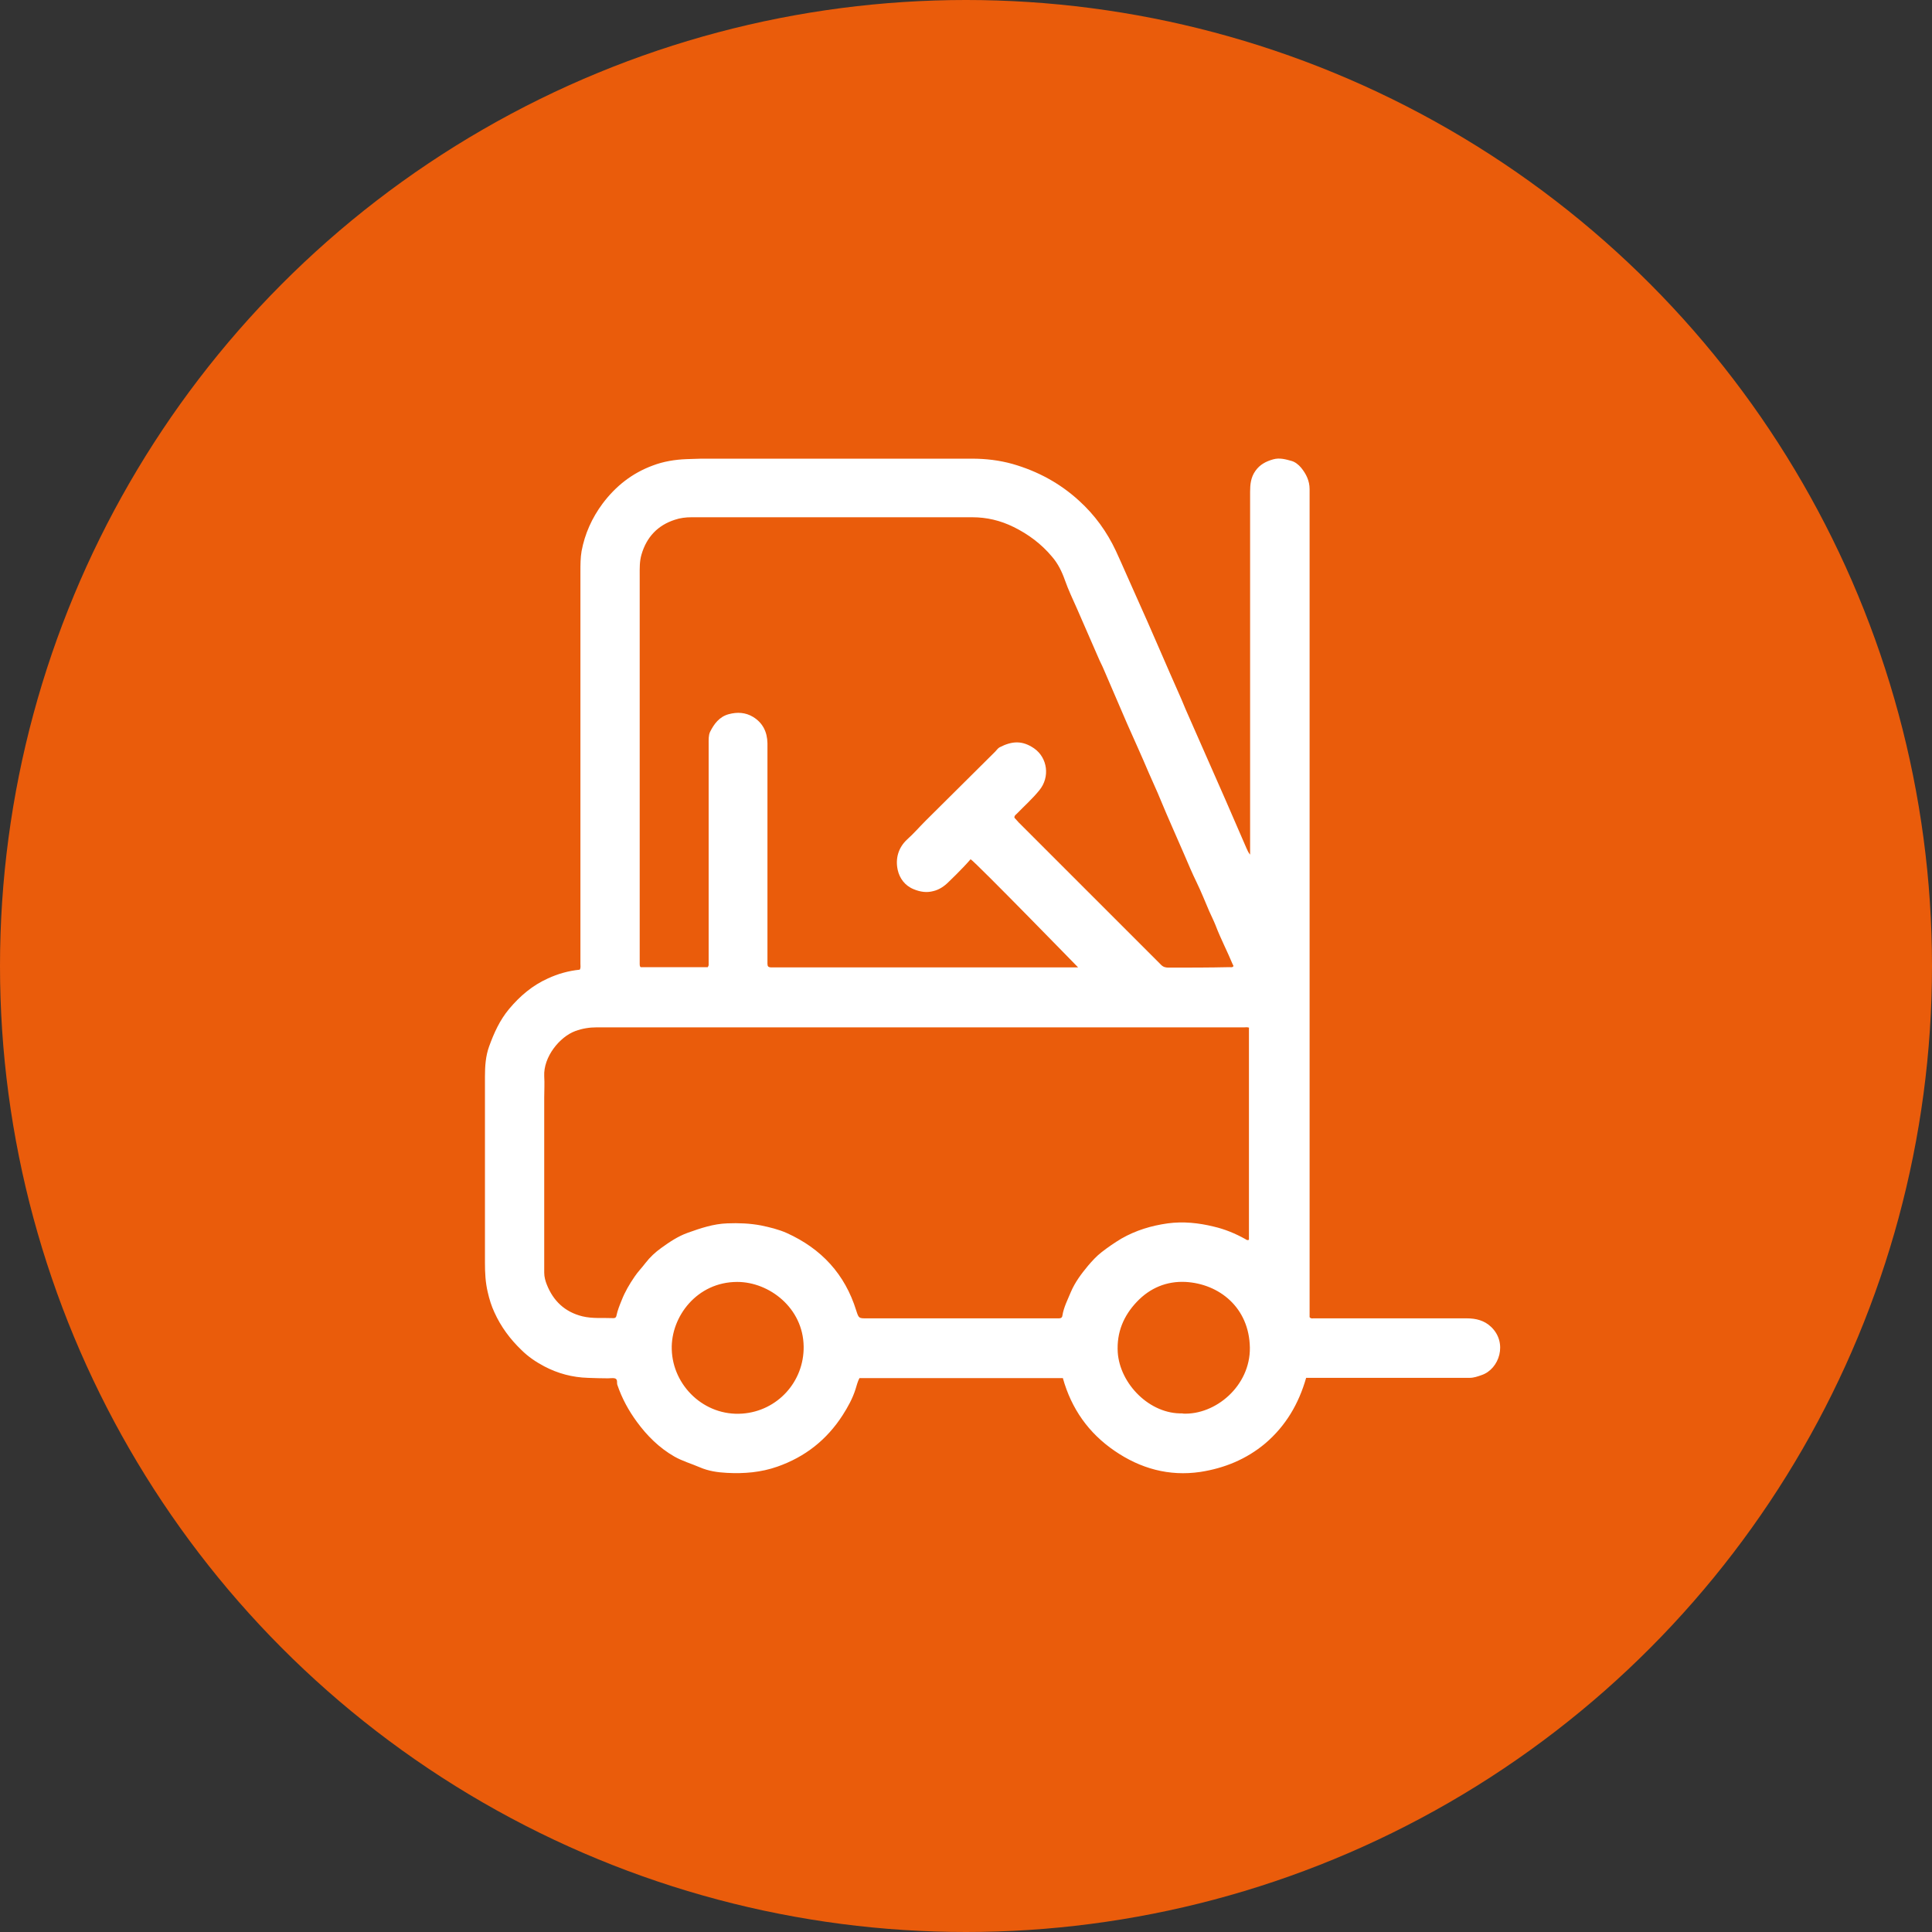 <?xml version="1.0" encoding="UTF-8"?> <svg xmlns="http://www.w3.org/2000/svg" id="Layer_2" data-name="Layer 2" viewBox="0 0 83.78 83.78"><rect x="0" y="0" width="83.78" height="83.78" fill="#333333" stroke="none"/><defs><style> .cls-1 { fill: #fff; } .cls-2 { fill: #ea5c0b; } </style></defs><g id="Basic_Icon_Set"><g><circle class="cls-2" cx="41.89" cy="41.89" r="41.89"></circle><path class="cls-1" d="m46.05,59.76h-8.78c-.08.15-.12.32-.17.48-.13.41-.33.77-.56,1.13-.69,1.07-1.63,1.81-2.83,2.23-.71.25-1.44.31-2.19.27-.4-.02-.8-.08-1.17-.24-.37-.16-.76-.27-1.11-.47-.66-.38-1.18-.9-1.62-1.5-.36-.49-.65-1.02-.85-1.61-.03-.09.03-.24-.11-.28-.09-.02-.2,0-.3,0-.29,0-.57-.01-.86-.02-.68-.02-1.31-.19-1.9-.5-.36-.19-.7-.42-.99-.71-.49-.47-.89-1.01-1.17-1.63-.13-.28-.22-.57-.29-.88-.1-.42-.12-.84-.12-1.27,0-2.69,0-5.38,0-8.08,0-.44.03-.89.18-1.3.21-.58.46-1.14.87-1.63.47-.56,1.01-1.02,1.68-1.32.43-.2.89-.33,1.38-.38.05-.08.03-.16.03-.25,0-4.9,0-9.81,0-14.71,0-.77,0-1.53,0-2.3,0-.3,0-.6.05-.89.14-.75.45-1.44.91-2.06.57-.76,1.28-1.32,2.17-1.65.47-.18.97-.26,1.47-.28.21,0,.43-.02.64-.02,3.91,0,7.82,0,11.74,0,.6,0,1.19.07,1.76.23,1.08.31,2.05.83,2.89,1.6.68.62,1.2,1.34,1.59,2.17.3.65.58,1.31.88,1.97.67,1.48,1.3,2.98,1.96,4.46.06.14.12.29.18.43.58,1.31,1.15,2.62,1.73,3.93.31.71.61,1.41.92,2.12.04.09.08.18.15.26,0-.26,0-.51,0-.76,0-3.41,0-6.82,0-10.22,0-1.58,0-3.16,0-4.75,0-.32.03-.63.23-.91.19-.27.45-.41.77-.5.28-.08.55,0,.8.07.15.04.3.16.41.29.22.27.37.57.37.93,0,.44,0,.89,0,1.33,0,11.28,0,22.57,0,33.85,0,.25,0,.5,0,.73.06.07.11.05.16.05,2.22,0,4.44,0,6.66,0,.39,0,.76.09,1.05.37.73.69.36,1.83-.41,2.09-.17.06-.34.12-.52.12-2.25,0-4.5,0-6.75,0-.11,0-.23,0-.34,0-.32,1.12-.88,2.08-1.77,2.84-.82.69-1.78,1.08-2.82,1.24-1.36.2-2.6-.15-3.71-.91-1.13-.77-1.88-1.83-2.25-3.16Zm.73-17.78s-4.45-4.57-4.69-4.72c-.1.11-.2.23-.31.34-.21.22-.43.44-.65.65-.18.18-.4.33-.65.39-.29.08-.57.04-.86-.08-.39-.16-.61-.48-.69-.83-.11-.49.02-.97.41-1.33.28-.25.53-.54.8-.81,1.01-1,2.01-2,3.02-3,.06-.06.1-.13.18-.18.56-.29,1-.3,1.5.04.59.41.7,1.25.23,1.82-.3.37-.65.68-.98,1.02-.04.04-.11.08-.1.17.06.06.12.14.19.21,2.06,2.06,4.11,4.11,6.17,6.17.1.1.2.12.33.12.88,0,1.76,0,2.64-.02.05,0,.11.02.16-.03.01-.03,0-.06-.02-.08-.24-.58-.53-1.13-.75-1.71-.08-.2-.18-.4-.27-.6-.18-.42-.35-.85-.55-1.26-.19-.39-.36-.79-.53-1.19-.34-.79-.7-1.58-1.03-2.38-.16-.4-.35-.79-.52-1.19-.3-.71-.62-1.41-.93-2.11-.34-.79-.68-1.58-1.02-2.37-.07-.17-.16-.33-.23-.5-.31-.7-.61-1.41-.92-2.11-.18-.41-.38-.82-.53-1.25-.13-.37-.3-.72-.56-1.02-.46-.55-1.02-.97-1.67-1.29-.57-.28-1.16-.42-1.79-.42-4.06,0-8.11,0-12.17,0-.25,0-.5.03-.73.11-.74.24-1.22.75-1.44,1.5-.09.3-.08.6-.08.91,0,5.62,0,11.24,0,16.86,0,.04,0,.09.04.13h2.91s.04-.06.04-.09c0-1.18,0-2.36,0-3.54,0-2.01,0-4.02,0-6.04,0-.18-.01-.38.06-.53.17-.34.4-.66.81-.77.37-.1.73-.08,1.06.12.42.26.61.65.62,1.14,0,.39,0,.79,0,1.18,0,2.79,0,5.58,0,8.38,0,.12.04.15.14.16.04,0,.11,0,.11,0h13.27Zm7.41,2.6c-.08-.05-.16-.03-.23-.03-1.13,0-3.4,0-3.4,0h-23.13s-1.03,0-1.55,0c-.32,0-.63.05-.93.16-.68.25-1.39,1.12-1.35,1.96.02.31,0,.62,0,.92,0,2.53,0,5.07,0,7.6,0,.18.05.36.11.51.28.71.78,1.19,1.54,1.38.45.11.91.06,1.36.08.07,0,.11-.04.12-.1.05-.24.14-.46.23-.68.14-.36.34-.7.56-1.02.14-.21.32-.39.47-.59.2-.26.43-.47.68-.65.36-.26.73-.51,1.15-.66.56-.2,1.12-.39,1.72-.41.49-.02.98,0,1.46.09.38.08.76.17,1.12.33,1.5.68,2.52,1.78,3.01,3.36.11.34.11.34.47.34,2.5,0,5,0,7.5,0,.27,0,.53,0,.8,0,.09,0,.16-.02.17-.12.06-.37.23-.69.37-1.03.18-.42.45-.78.74-1.13.18-.21.37-.42.59-.59.27-.21.56-.41.86-.59.63-.36,1.3-.56,2.01-.66.67-.09,1.34-.02,1.99.14.48.11.94.3,1.37.54.05.03.09.07.16.03v-9.19Zm-2.9,16.72c1.42.07,2.93-1.2,2.91-2.86-.03-1.75-1.34-2.77-2.79-2.85-.82-.04-1.54.26-2.11.86-.58.61-.88,1.33-.83,2.19.09,1.37,1.39,2.7,2.82,2.65Zm-16.44-2.91c-.02-1.67-1.49-2.8-2.88-2.8-1.75,0-2.88,1.51-2.84,2.92.04,1.58,1.41,2.91,3.06,2.79,1.52-.11,2.68-1.38,2.66-2.91Z"></path></g></g></svg> 